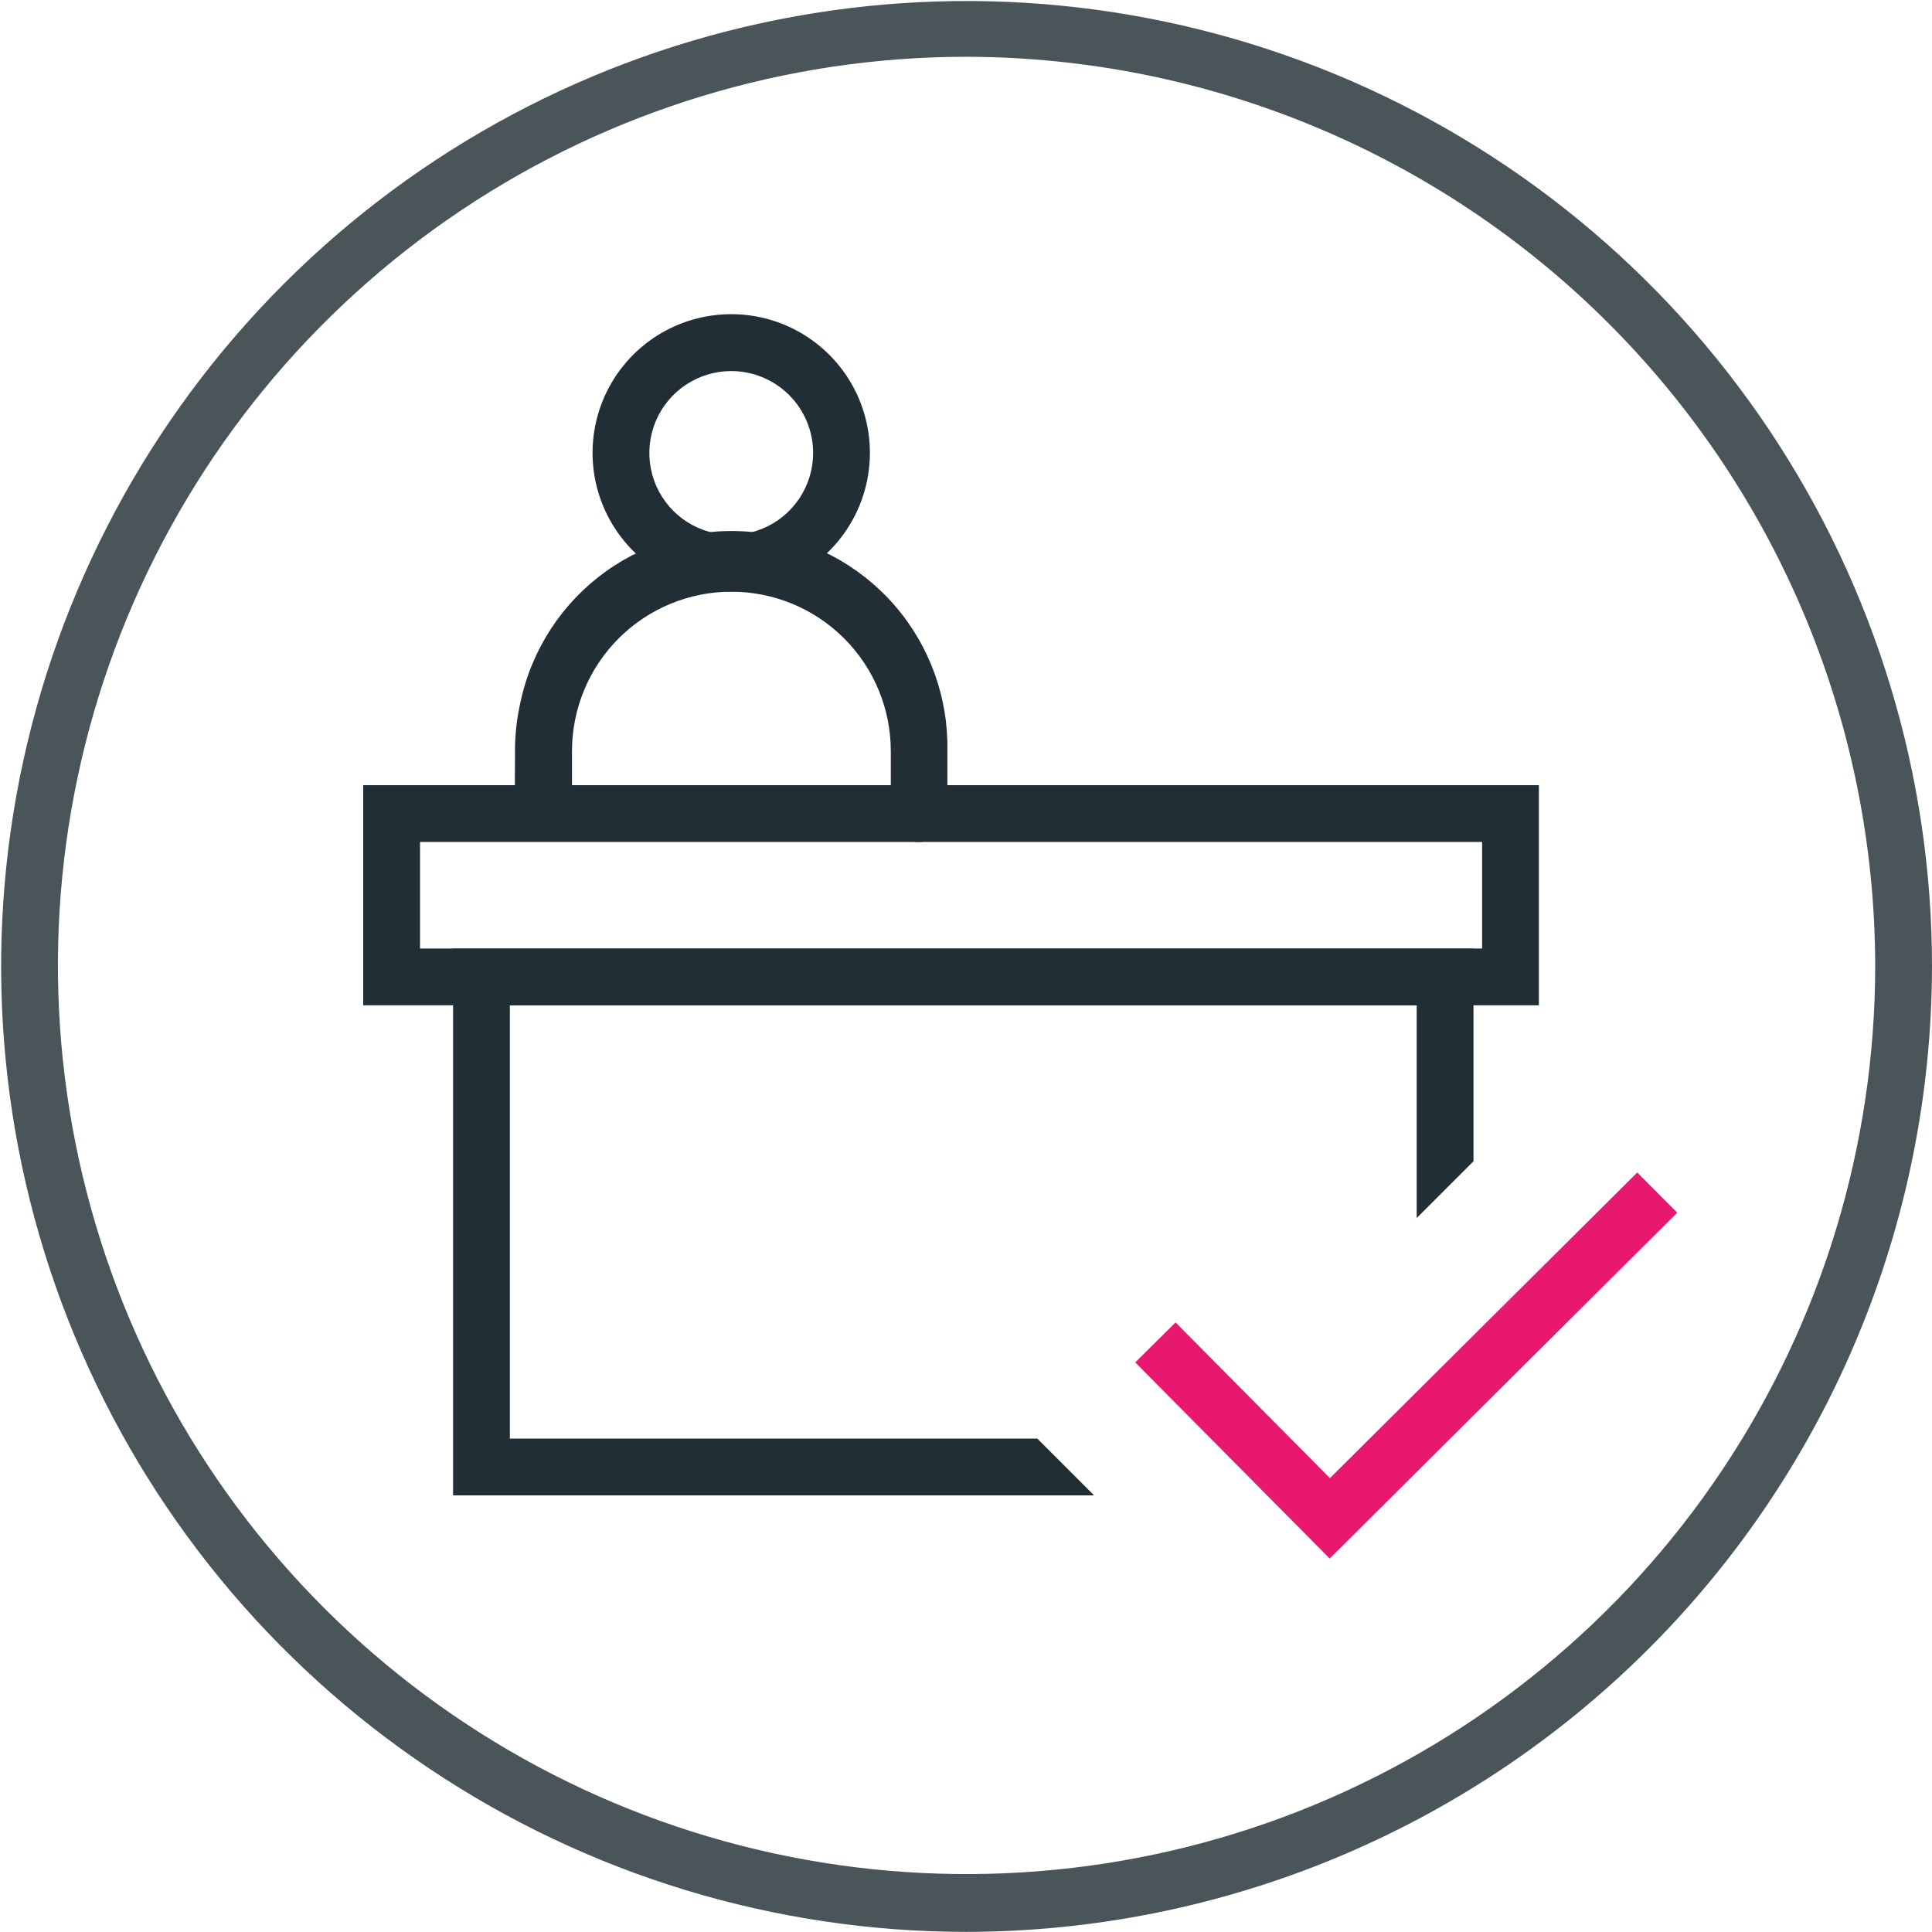 <svg width="80" height="80" viewBox="0 0 80 80" fill="none" xmlns="http://www.w3.org/2000/svg">
<path d="M63.722 41.627H15.04V32.513H63.722V41.627ZM17.392 39.276H61.371V34.864H17.392V39.276Z" fill="#212E35"/>
<path d="M30.279 24.494C29.143 24.494 28.032 24.157 27.088 23.526C26.143 22.895 25.407 21.997 24.973 20.948C24.538 19.898 24.425 18.743 24.647 17.629C24.869 16.515 25.416 15.492 26.22 14.689C27.023 13.886 28.047 13.34 29.161 13.119C30.276 12.898 31.43 13.012 32.48 13.447C33.529 13.883 34.425 14.619 35.056 15.564C35.686 16.509 36.022 17.62 36.021 18.756C36.02 20.278 35.414 21.738 34.337 22.814C33.261 23.889 31.801 24.494 30.279 24.494ZM30.279 15.365C29.608 15.365 28.952 15.564 28.395 15.937C27.837 16.309 27.402 16.839 27.146 17.458C26.889 18.078 26.822 18.76 26.953 19.418C27.084 20.075 27.407 20.68 27.881 21.154C28.355 21.628 28.959 21.951 29.617 22.082C30.275 22.213 30.957 22.145 31.576 21.889C32.196 21.632 32.725 21.198 33.098 20.64C33.471 20.082 33.67 19.427 33.67 18.756C33.67 18.311 33.582 17.87 33.411 17.458C33.241 17.047 32.991 16.673 32.676 16.358C32.361 16.043 31.988 15.794 31.576 15.623C31.165 15.453 30.724 15.365 30.279 15.365Z" fill="#212E35"/>
<path d="M38.057 34.864H37.959C37.805 34.852 37.655 34.809 37.517 34.738C37.38 34.667 37.258 34.57 37.158 34.452C37.059 34.334 36.983 34.198 36.937 34.05C36.89 33.903 36.873 33.748 36.886 33.594C36.886 33.401 36.886 31.943 36.886 31.468V31.102C36.886 29.351 36.191 27.672 34.953 26.434C33.715 25.196 32.036 24.501 30.286 24.501C28.535 24.501 26.856 25.196 25.618 26.434C24.38 27.672 23.685 29.351 23.685 31.102V31.403C23.685 31.821 23.685 33.086 23.685 33.321C23.712 33.63 23.618 33.937 23.422 34.177C23.226 34.417 22.944 34.571 22.636 34.605C22.485 34.623 22.331 34.611 22.185 34.569C22.038 34.527 21.901 34.457 21.782 34.362C21.663 34.267 21.563 34.15 21.489 34.016C21.416 33.883 21.369 33.736 21.352 33.585C21.324 33.35 21.314 32.795 21.324 31.388V31.102C21.324 30.408 21.403 29.717 21.559 29.042C22.027 26.87 23.287 24.951 25.093 23.657C26.899 22.364 29.123 21.791 31.329 22.048C33.536 22.305 35.567 23.375 37.028 25.049C38.488 26.723 39.273 28.881 39.229 31.102V31.454C39.229 33.242 39.229 33.641 39.229 33.806C39.2 34.096 39.065 34.366 38.848 34.562C38.632 34.758 38.349 34.865 38.057 34.864Z" fill="#212E35"/>
<g opacity="0.9">
<path opacity="0.9" d="M40 79.995C32.094 79.991 24.367 77.642 17.797 73.246C11.226 68.851 6.105 62.606 3.083 55.301C0.061 47.996 -0.727 39.958 0.818 32.205C2.363 24.452 6.172 17.331 11.764 11.743C17.356 6.154 24.479 2.349 32.233 0.809C39.987 -0.732 48.024 0.061 55.327 3.088C62.63 6.114 68.873 11.238 73.264 17.811C77.656 24.385 80 32.113 80 40.019C79.982 50.62 75.762 60.782 68.263 68.275C60.765 75.769 50.601 79.984 40 79.995ZM40 2.351C32.56 2.356 25.289 4.566 19.105 8.702C12.922 12.838 8.103 18.715 5.258 25.589C2.413 32.463 1.67 40.026 3.123 47.322C4.575 54.619 8.158 61.321 13.418 66.581C18.679 71.842 25.381 75.425 32.677 76.877C39.974 78.33 47.537 77.587 54.411 74.742C61.285 71.897 67.162 67.078 71.298 60.894C75.434 54.711 77.644 47.439 77.648 40C77.637 30.018 73.667 20.449 66.609 13.391C59.551 6.333 49.981 2.363 40 2.351Z" fill="#212E35"/>
</g>
<path d="M55.059 64.536L47.008 56.414L48.677 54.758L55.069 61.206L67.795 48.55L69.451 50.215L55.059 64.536Z" fill="#E8186F"/>
<path d="M18.761 39.281V61.921H45.277V61.893L42.954 59.57H21.112V41.632H58.662V50.436L61.014 48.085V39.281H18.761Z" fill="#212E35"/>
</svg>
